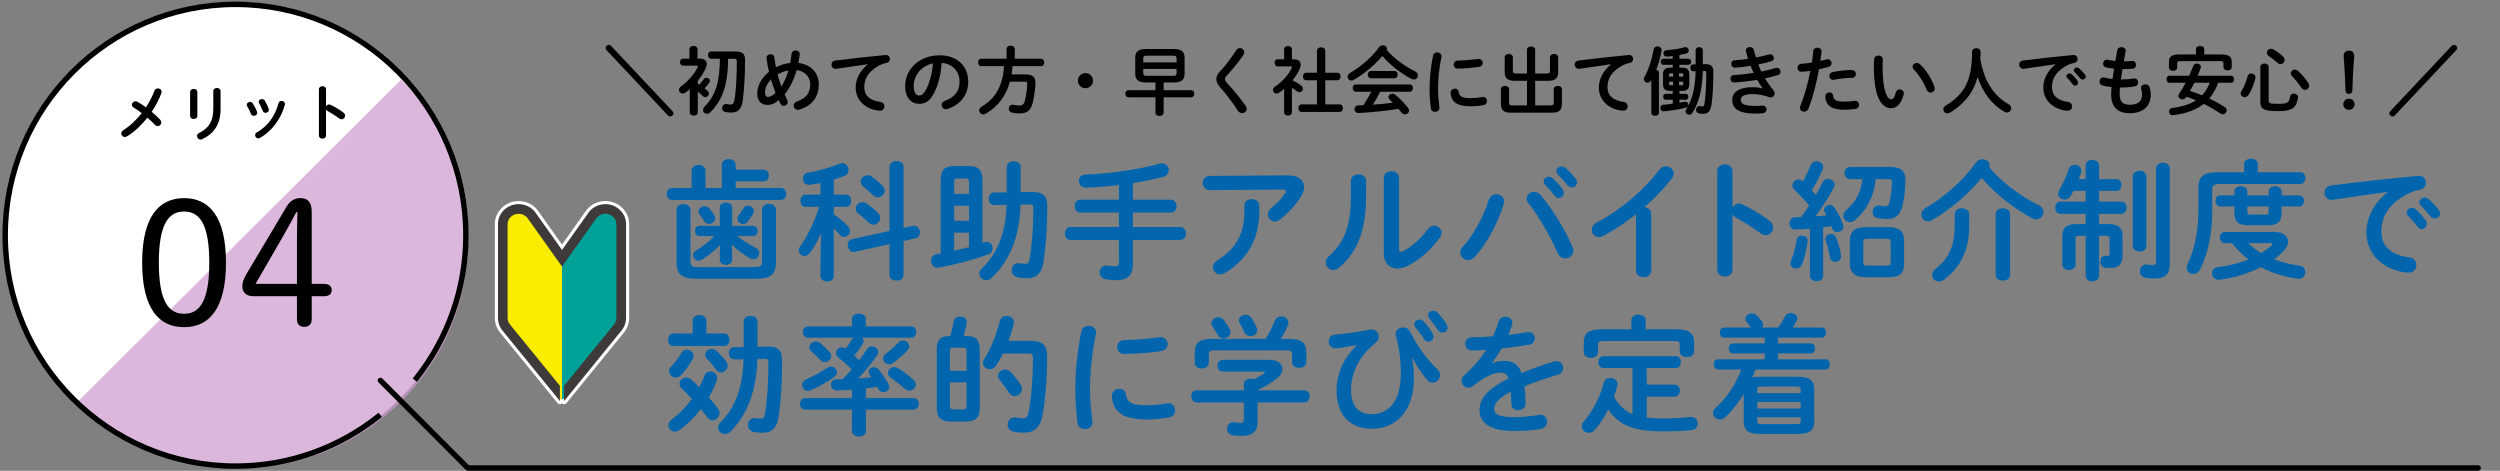 <?xml version="1.0" encoding="UTF-8"?><svg id="_レイヤー_1" xmlns="http://www.w3.org/2000/svg" viewBox="0 0 1200 226"><rect x="0" y="0" width="1200" height="226" fill="#808080" stroke="none"/><defs><style>.cls-1{fill:#0065ad;}.cls-2{fill:#fff;}.cls-3{fill:#faed00;}.cls-4{fill:#00a199;}.cls-5{fill:#3e3a39;}.cls-6{stroke-linecap:square;stroke-miterlimit:10;}.cls-6,.cls-7{fill:none;stroke:#000;stroke-width:2.621px;}.cls-7{stroke-linecap:round;stroke-linejoin:round;}.cls-8{fill:#c9c;opacity:.7;}</style></defs><circle class="cls-2" cx="113.394" cy="112.394" r="111.394"/><path class="cls-8" d="m192.507,38.303c42.844,42.653,42.846,111.805.003,154.456-42.843,42.651-112.306,42.649-155.15-.003L192.507,38.303Z"/><polyline class="cls-7" points="182.585 182.597 224.521 224.628 1189.503 224.628"/><path class="cls-6" d="m199.924,181.451c14.836-18.86,23.707-42.653,23.707-68.534,0-61.203-49.503-110.818-110.567-110.818S2.496,51.715,2.496,112.918s49.503,110.818,110.567,110.818c25.845,0,49.604-8.906,68.429-23.8"/><path d="m108.469,126.072c0,22.039-8.014,30.971-20.119,30.971s-20.118-8.932-20.118-30.971,8.014-30.971,20.118-30.971,20.119,8.932,20.119,30.971Zm-32.224,0c0,18.449,4.592,24.543,12.104,24.543s12.105-6.094,12.105-24.543-4.592-24.543-12.105-24.543-12.104,6.094-12.104,24.543Z"/><path d="m121.495,142.183c-3.089,0-5.176-1.753-5.176-4.675,0-1.753.584-3.59,1.753-5.593l19.534-32.808c1.67-2.755,3.841-4.007,6.596-4.007,3.423,0,5.426,1.753,5.426,6.678v34.478h5.928c2.17,0,3.673,1.002,3.673,3.005s-1.503,2.922-3.673,2.922h-5.928v11.103c0,2.337-1.336,3.59-3.59,3.59s-3.506-1.252-3.506-3.59v-11.103h-21.037Zm21.037-27.632c0-4.258.167-8.431.25-12.689h-.584c-2.004,3.757-4.007,7.597-6.178,11.27l-13.356,23.124h19.868v-21.705Z"/><path d="m64.192,51.658c-.638-.377-.898-.87-.898-1.363,0-.87.783-1.682,1.77-1.682.318,0,.638.087.957.261,1.16.638,2.553,1.566,4.032,2.64,1.624-2.466,3.017-5.134,4.09-7.948.29-.783.957-1.131,1.624-1.131.899,0,1.827.638,1.827,1.653,0,.232-.058.464-.145.696-1.189,3.104-2.785,6.121-4.642,8.876,1.538,1.276,2.959,2.582,4.032,3.742.406.464.58.957.58,1.392,0,.957-.783,1.74-1.683,1.74-.493,0-.986-.203-1.45-.696-.986-1.015-2.204-2.205-3.539-3.336-2.9,3.684-6.265,6.788-9.688,8.905-.406.232-.783.348-1.132.348-.986,0-1.711-.783-1.711-1.682,0-.551.29-1.131.986-1.566,3.161-2.001,6.207-4.844,8.847-8.209-1.363-1.044-2.697-1.972-3.858-2.64Z"/><path d="m94.73,55.604c0,.986-.87,1.508-1.74,1.508s-1.741-.522-1.741-1.508v-11.4c0-1.015.87-1.537,1.741-1.537s1.74.522,1.74,1.537v11.4Zm7.657-11.893c0-.986.87-1.479,1.77-1.479.842,0,1.712.493,1.712,1.479v8.615c0,7.339-3.133,11.777-8.731,14.445-.319.145-.609.232-.87.232-.986,0-1.711-.841-1.711-1.711,0-.551.318-1.131,1.073-1.508,4.844-2.379,6.758-5.888,6.758-11.69v-8.383Z"/><path d="m123.382,53.66c.059.174.087.348.087.522,0,.841-.841,1.421-1.653,1.421-.551,0-1.073-.261-1.334-.899-.522-1.276-1.189-2.64-1.856-3.742-.146-.232-.203-.464-.203-.696,0-.754.783-1.334,1.596-1.334.493,0,1.015.232,1.334.754.754,1.189,1.537,2.64,2.03,3.974Zm11.748-5.192c.812,0,1.683.522,1.683,1.392,0,.116-.029.232-.059.377-1.827,6.846-6.439,12.937-12.009,15.954-.29.145-.551.232-.812.232-.842,0-1.479-.754-1.479-1.537,0-.522.261-1.044.899-1.392,5.191-2.93,8.644-7.716,10.355-14.01.203-.725.783-1.015,1.421-1.015Zm-6.179,3.8c.059.174.087.348.087.493,0,.841-.812,1.392-1.595,1.392-.552,0-1.103-.29-1.335-.957-.493-1.305-1.102-2.582-1.74-3.684-.145-.232-.203-.464-.203-.667,0-.754.755-1.276,1.566-1.276.522,0,1.045.203,1.363.754.726,1.218,1.422,2.611,1.856,3.945Z"/><path d="m156.501,51.049c.29-.522.812-.899,1.422-.899.261,0,.493.058.754.174,1.798.812,4.322,2.292,6.149,3.713.58.435.812.986.812,1.508,0,.928-.726,1.711-1.653,1.711-.378,0-.812-.116-1.219-.435-1.683-1.276-4.148-2.785-5.424-3.481-.406-.232-.668-.493-.842-.812v12.502c0,1.015-.841,1.508-1.711,1.508-.842,0-1.712-.493-1.712-1.508v-22.132c0-1.015.87-1.537,1.712-1.537.87,0,1.711.522,1.711,1.537v8.151Z"/><path class="cls-1" d="m346.487,79.095c0-1.798,1.674-2.728,3.347-2.728,1.611,0,3.285.93,3.285,2.728v2.355h13.326c1.735,0,2.604,1.363,2.604,2.789,0,1.363-.868,2.789-2.604,2.789h-13.326v3.223h21.693c1.735,0,2.604,1.426,2.604,2.852s-.868,2.851-2.604,2.851h-52.25c-1.674,0-2.541-1.425-2.541-2.851s.867-2.852,2.541-2.852h9.421v-8.367c0-1.798,1.674-2.728,3.348-2.728,1.611,0,3.284.93,3.284,2.728v8.367h7.872v-11.156Zm19.276,21.507c0-1.797,1.673-2.727,3.347-2.727s3.347.93,3.347,2.727v25.35c0,5.207-2.169,7.81-8.801,7.81h-30.123c-6.632,0-8.802-2.603-8.802-7.81v-25.288c0-1.797,1.674-2.665,3.348-2.665s3.347.868,3.347,2.665v24.544c0,2.293.682,2.975,3.223,2.975h27.892c2.542,0,3.224-.682,3.224-2.975v-24.606Zm-14.318,21.135v2.976c0,1.611-1.487,2.417-2.975,2.417s-2.976-.806-2.976-2.417v-2.976l.187-4.152c-2.417,2.541-5.454,4.958-8.678,7.004-.619.372-1.178.558-1.735.558-1.487,0-2.604-1.302-2.604-2.665,0-.806.435-1.674,1.426-2.231,3.1-1.797,6.074-4.152,8.739-6.942h-7.004c-1.487,0-2.231-1.24-2.231-2.479,0-1.178.744-2.417,2.231-2.417h9.669v-8.801c0-1.611,1.488-2.417,2.976-2.417s2.975.806,2.975,2.417v8.801h9.917c1.55,0,2.294,1.24,2.294,2.417,0,1.239-.744,2.479-2.294,2.479h-7.499c2.603,2.107,5.516,3.967,8.801,5.579,1.24.62,1.798,1.611,1.798,2.665,0,1.487-1.178,2.913-2.789,2.913-.496,0-1.054-.186-1.674-.496-3.471-1.921-6.26-4.152-8.739-6.57l.186,4.338Zm-16.177-20.206c0-1.425,1.426-2.542,2.913-2.542.806,0,1.611.311,2.293,1.054.744.806,1.55,1.859,2.355,3.161.311.496.496,1.054.496,1.488,0,1.549-1.487,2.789-3.037,2.789-.806,0-1.674-.372-2.231-1.301-.619-.992-1.302-1.983-2.293-3.285-.372-.434-.496-.93-.496-1.364Zm23.739-2.789c1.425,0,2.851,1.054,2.851,2.542,0,.372-.062.743-.31,1.177-.93,1.673-1.735,2.851-2.728,4.029-.619.744-1.363,1.054-2.107,1.054-1.425,0-2.789-1.178-2.789-2.541,0-.496.187-1.054.558-1.55.807-1.054,1.55-2.107,2.355-3.471.496-.868,1.302-1.24,2.17-1.24Z"/><path class="cls-1" d="m394.094,111.883c-1.426,3.347-3.223,6.632-5.269,9.421-.806,1.116-1.735,1.55-2.665,1.55-1.487,0-2.789-1.24-2.789-2.728,0-.558.186-1.178.62-1.797,3.719-5.144,6.756-11.466,9.235-19.028h-6.633c-1.611,0-2.354-1.488-2.354-2.976,0-1.425.743-2.913,2.293-2.913h7.313v-5.578c-1.797.372-3.532.682-5.206.868h-.434c-1.859,0-2.852-1.488-2.852-2.975,0-1.302.806-2.604,2.417-2.851,4.711-.744,10.537-2.355,15.186-4.277.496-.186.93-.31,1.363-.31,1.798,0,2.976,1.673,2.976,3.347,0,1.116-.496,2.169-1.798,2.728-1.735.682-3.471,1.301-5.268,1.859v7.189h5.95c1.611,0,2.354,1.488,2.354,2.913,0,1.488-.743,2.976-2.354,2.976h-5.95v3.595c2.603,1.735,5.082,3.719,6.941,5.888.62.682.868,1.425.868,2.107,0,1.55-1.364,2.852-2.852,2.852-.744,0-1.487-.31-2.169-1.116-.806-.992-1.798-1.983-2.789-2.975v22.871c0,1.735-1.612,2.603-3.161,2.603-1.612,0-3.224-.868-3.224-2.603v-6.942l.248-13.698Zm44.007-3.471c.248-.062.434-.062.682-.062,1.735,0,2.789,1.674,2.789,3.285,0,1.239-.682,2.479-2.169,2.789l-5.702,1.24v16.177c0,1.921-1.674,2.851-3.348,2.851-1.735,0-3.408-.93-3.408-2.851v-14.628l-16.611,3.657c-.186.062-.372.062-.62.062-1.735,0-2.851-1.735-2.851-3.409,0-1.24.619-2.417,2.107-2.727l17.975-3.967v-30.681c0-1.922,1.673-2.852,3.408-2.852,1.674,0,3.348.93,3.348,2.852v29.255l4.4-.992Zm-16.673-6.198c.744.743,1.054,1.549,1.054,2.355,0,1.735-1.55,3.285-3.285,3.285-.744,0-1.55-.31-2.293-1.053-1.488-1.426-3.472-3.161-4.959-4.339-.867-.682-1.239-1.488-1.239-2.293,0-1.611,1.487-3.099,3.285-3.099.682,0,1.363.186,1.983.62,1.859,1.301,3.78,2.789,5.454,4.525Zm2.231-13.017c.682.744.991,1.55.991,2.293,0,1.736-1.549,3.223-3.223,3.223-.806,0-1.674-.31-2.417-1.054-1.488-1.426-3.285-2.975-4.711-4.153-.868-.682-1.178-1.549-1.178-2.293,0-1.673,1.487-3.099,3.285-3.099.62,0,1.302.186,1.983.62,1.735,1.24,3.719,2.851,5.269,4.462Z"/><path class="cls-1" d="m451.555,86.656c0-4.71,1.426-6.942,6.446-6.942h7.128c5.02,0,6.445,2.231,6.445,6.942v29.937c.311-.062.682-.186.992-.31.372-.124.743-.186,1.115-.186,1.735,0,2.789,1.549,2.789,3.099,0,1.178-.619,2.417-2.045,2.913-7.313,2.604-16.487,5.083-23.987,6.322-.186.062-.371.062-.558.062-1.859,0-2.975-1.736-2.975-3.409,0-1.364.806-2.728,2.541-3.037l2.107-.372v-35.02Zm13.574.868c0-1.425-.372-1.859-1.55-1.859h-4.029c-1.178,0-1.549.434-1.549,1.859v5.516h7.128v-5.516Zm0,11.219h-7.128v7.251h7.128v-7.251Zm0,12.954h-7.128v8.615c2.417-.496,4.772-1.116,7.128-1.735v-6.88Zm24.73-13.512c-.124,5.331-.807,10.661-2.294,15.806-1.426,5.082-3.78,9.854-6.88,14.131-1.363,1.86-2.913,3.533-4.524,5.145-.868.868-1.798,1.24-2.728,1.24-1.797,0-3.347-1.426-3.347-3.099,0-.868.372-1.736,1.239-2.603,7.562-7.438,11.343-16.673,11.839-30.495l-5.826.124c-1.859.062-2.789-1.487-2.789-3.037,0-1.487.867-2.975,2.665-2.975l6.012-.062v-12.21c0-1.859,1.674-2.728,3.348-2.728s3.347.868,3.347,2.728v12.086l5.517-.062c5.454-.062,7.252,2.045,7.252,6.756,0,10.537-.683,19.834-1.798,26.775-.93,5.827-3.657,7.872-7.934,7.872-1.611,0-3.037-.124-4.4-.434-2.046-.434-2.976-1.921-2.976-3.409,0-1.735,1.178-3.409,3.224-3.409.186,0,.495,0,.743.062.806.124,1.674.248,2.541.248,1.178,0,1.798-.496,2.107-2.293,1.116-6.074,1.798-15.123,1.798-24.482,0-1.364-.372-1.735-1.983-1.735l-4.152.062Z"/><path class="cls-1" d="m543.788,95.83h18.222c1.798,0,2.728,1.549,2.728,3.099s-.93,3.099-2.728,3.099h-18.222v6.942h22.747c1.797,0,2.727,1.549,2.727,3.099s-.93,3.1-2.727,3.1h-22.747v11.466c0,5.578-2.542,7.872-8.182,7.872-1.798,0-3.533-.248-4.896-.496-1.983-.372-2.852-1.859-2.852-3.285,0-1.673,1.178-3.285,3.161-3.285.248,0,.558,0,.806.062,1.239.248,2.169.372,3.347.372,1.24,0,1.922-.496,1.922-1.922v-10.784h-23.243c-1.797,0-2.665-1.55-2.665-3.1s.868-3.099,2.665-3.099h23.243v-6.942h-18.595c-1.797,0-2.665-1.549-2.665-3.099s.868-3.099,2.665-3.099h18.595v-7.004c-5.393.682-10.785,1.054-15.867,1.24-2.169.062-3.347-1.612-3.347-3.223,0-1.488.991-2.975,3.037-3.037,11.9-.434,25.288-2.417,35.825-5.269.371-.062.682-.124.991-.124,1.983,0,3.285,1.673,3.285,3.347,0,1.302-.744,2.604-2.604,3.099-4.524,1.177-9.483,2.231-14.627,3.037v7.934Z"/><path class="cls-1" d="m617.859,84.177c5.455-.062,8.12,2.355,8.12,5.641,0,1.426-.558,3.037-1.611,4.71-2.542,3.905-5.95,7.686-9.855,10.785-.868.682-1.798.992-2.604.992-1.859,0-3.347-1.549-3.347-3.409,0-1.054.496-2.169,1.735-3.161,2.541-1.983,4.959-4.587,6.508-6.88.311-.434.435-.806.435-1.116,0-.496-.435-.744-1.426-.744l-35.205.248c-2.17,0-3.285-1.674-3.285-3.409,0-1.674,1.115-3.409,3.285-3.409l37.25-.248Zm-20.577,14.504c0-2.045,1.797-3.099,3.595-3.099s3.595,1.054,3.595,3.099v2.913c0,13.202-5.826,22.995-16.363,29.379-.806.496-1.611.744-2.354.744-2.046,0-3.596-1.612-3.596-3.471,0-1.177.682-2.417,2.294-3.409,8.491-5.145,12.83-12.396,12.83-23.243v-2.913Z"/><path class="cls-1" d="m648.422,86.904c0-2.107,1.859-3.223,3.719-3.223,1.798,0,3.596,1.054,3.596,3.223v7.004c0,17.106-4.401,27.271-12.954,34.585-.93.806-1.859,1.116-2.789,1.116-1.983,0-3.657-1.674-3.657-3.595,0-.992.434-2.046,1.487-2.976,7.376-6.632,10.599-14.255,10.599-29.379v-6.756Zm23.119,32.602c0,.93.248,1.425.868,1.425.31,0,.743-.186,1.239-.434,3.843-2.107,8.554-6.074,11.652-10.475.868-1.178,1.983-1.674,3.037-1.674,1.859,0,3.657,1.426,3.657,3.347,0,.682-.248,1.425-.744,2.169-3.843,5.578-9.235,10.413-15.186,13.574-1.921.992-3.719,1.488-5.33,1.488-3.78,0-6.508-2.666-6.508-7.252v-36.321c0-2.107,1.859-3.161,3.657-3.161,1.859,0,3.656,1.054,3.656,3.161v34.152Z"/><path class="cls-1" d="m718.216,93.227c1.921,0,3.78,1.301,3.78,3.409,0,.434-.062.806-.186,1.24-2.665,8.925-8.058,18.966-13.884,25.412-.992,1.116-2.17,1.55-3.224,1.55-2.045,0-3.78-1.612-3.78-3.595,0-.93.372-1.921,1.239-2.851,5.083-5.393,9.979-14.504,12.521-22.561.558-1.797,2.045-2.603,3.533-2.603Zm14.565,2.107c0-1.798,1.673-3.224,3.595-3.224,1.054,0,2.231.434,3.161,1.55,5.393,6.26,11.9,16.859,15.247,24.792.31.682.434,1.301.434,1.859,0,2.231-1.921,3.719-3.904,3.719-1.426,0-2.913-.806-3.719-2.666-3.037-7.19-8.802-17.355-13.946-23.801-.619-.744-.867-1.549-.867-2.231Zm8.119-8.182c0-1.24,1.24-2.355,2.604-2.355.558,0,1.178.186,1.735.682,1.674,1.488,3.533,3.471,4.835,5.393.434.558.558,1.115.558,1.673,0,1.364-1.178,2.479-2.479,2.479-.744,0-1.487-.372-2.045-1.177-1.488-2.045-3.161-3.843-4.587-5.269-.434-.496-.62-.992-.62-1.425Zm6.137-4.959c0-1.239,1.177-2.293,2.603-2.293.62,0,1.24.248,1.859.744,1.611,1.364,3.472,3.285,4.772,5.083.496.62.683,1.24.683,1.859,0,1.364-1.178,2.355-2.479,2.355-.744,0-1.55-.31-2.17-1.116-1.425-1.797-3.161-3.657-4.586-5.145-.496-.496-.682-.992-.682-1.488Z"/><path class="cls-1" d="m785.284,102.833c-5.145,4.09-10.537,7.624-15.682,10.413-.743.434-1.487.558-2.169.558-1.983,0-3.409-1.673-3.409-3.471,0-1.239.682-2.603,2.355-3.471,11.219-5.889,22.562-15.434,30.123-25.412.867-1.116,1.983-1.612,3.099-1.612,1.922,0,3.781,1.488,3.781,3.471,0,.682-.248,1.487-.868,2.293-3.656,4.772-8.182,9.483-13.14,13.822,1.673.124,3.223,1.24,3.223,3.223v27.21c0,2.169-1.797,3.223-3.656,3.223-1.798,0-3.657-1.054-3.657-3.223v-27.024Z"/><path class="cls-1" d="m831.588,99.61c.62-1.116,1.736-1.921,3.037-1.921.559,0,1.054.124,1.612.372,3.843,1.736,9.234,4.896,13.14,7.934,1.239.93,1.735,2.107,1.735,3.224,0,1.983-1.55,3.656-3.533,3.656-.806,0-1.735-.248-2.603-.93-3.596-2.727-8.863-5.95-11.591-7.438-.868-.496-1.426-1.054-1.798-1.735v26.714c0,2.169-1.797,3.223-3.656,3.223-1.798,0-3.657-1.054-3.657-3.223v-47.292c0-2.169,1.859-3.285,3.657-3.285,1.859,0,3.656,1.116,3.656,3.285v17.417Z"/><path class="cls-1" d="m868.78,109.713c-2.479.248-4.834.372-7.128.434-1.797.062-2.665-1.426-2.665-2.913s.806-2.914,2.542-2.914c.991,0,1.983-.062,3.037-.124,1.301-1.798,2.603-3.657,3.843-5.579-2.294-2.727-4.835-5.392-7.128-7.624-.682-.62-.93-1.302-.93-1.983,0-1.488,1.363-2.852,2.913-2.852.619,0,1.363.187,1.983.806l.124.124c1.363-2.355,2.665-5.144,3.78-7.81.496-1.301,1.674-1.859,2.789-1.859,1.611,0,3.224,1.054,3.224,2.728,0,.31-.062.682-.248,1.115-1.426,3.347-3.285,6.88-5.269,10.041.62.682,1.302,1.426,1.922,2.231,1.239-2.169,2.417-4.215,3.347-6.074.558-1.115,1.55-1.611,2.541-1.611,1.55,0,3.161,1.239,3.161,2.789,0,.496-.124.93-.372,1.426-2.355,4.338-5.641,9.545-8.801,13.76,1.797-.124,3.532-.248,5.268-.434-.247-.496-.558-.992-.806-1.425-.248-.434-.371-.868-.371-1.24,0-1.302,1.301-2.355,2.665-2.355.867,0,1.735.372,2.354,1.302,1.488,2.107,3.161,5.392,4.153,8.12.124.372.186.682.186.992,0,1.611-1.549,2.603-2.975,2.603-1.054,0-1.983-.496-2.417-1.611-.124-.372-.311-.806-.435-1.24-1.302.248-2.665.434-3.967.558v23.429c0,1.611-1.55,2.417-3.161,2.417-1.549,0-3.161-.806-3.161-2.417v-22.809Zm-3.843,3.347c1.426,0,2.728.867,2.728,2.417v.31c-.496,4.153-1.611,8.43-2.789,11.281-.558,1.301-1.611,1.859-2.728,1.859-1.363,0-2.727-.992-2.727-2.479,0-.372.062-.744.248-1.178,1.053-2.417,2.169-6.508,2.727-10.165.187-1.363,1.363-2.045,2.541-2.045Zm18.719,9.421c0,.186.062.434.062.62,0,1.673-1.425,2.603-2.789,2.603-1.178,0-2.293-.682-2.541-2.045-.434-2.665-1.178-5.826-2.045-8.368-.062-.248-.124-.496-.124-.744,0-1.302,1.301-2.231,2.665-2.231.991,0,2.045.496,2.479,1.735.93,2.604,1.983,5.765,2.293,8.43Zm16.673-36.507c-.806,8.367-4.152,14.689-9.731,19.524-.867.806-1.797,1.116-2.665,1.116-1.735,0-3.161-1.426-3.161-3.037,0-.93.435-1.983,1.488-2.851,4.338-3.595,7.004-8.306,7.747-14.751h-6.012c-1.735,0-2.604-1.488-2.604-2.913,0-1.488.868-2.913,2.604-2.913h19.399c5.021,0,7.19,2.045,7.19,5.888v.311c0,4.71-.62,9.297-1.426,12.52-1.054,4.462-3.409,6.26-7.562,6.26-1.302,0-2.665-.124-4.091-.372-1.859-.31-2.665-1.674-2.665-3.037,0-1.55,1.115-3.099,2.975-3.099.187,0,.435,0,.682.062.93.186,1.612.31,2.355.31,1.054,0,1.674-.372,2.046-1.673.743-2.666,1.178-6.632,1.239-9.979,0-.991-.434-1.363-1.674-1.363h-6.136Zm-4.648,47.105c-5.765,0-7.748-2.417-7.748-6.632v-10.971c0-4.215,1.983-6.446,7.748-6.446h10.537c5.826,0,7.747,2.231,7.747,6.446v11.157c0,5.268-2.975,6.446-7.747,6.446h-10.537Zm9.917-5.578c1.487,0,1.921-.496,1.921-1.735v-9.421c0-1.24-.434-1.735-1.921-1.735h-9.359c-1.426,0-1.859.496-1.859,1.735v9.421c0,1.363.558,1.735,1.859,1.735h9.359Z"/><path class="cls-1" d="m978.616,98.495c1.55.744,2.231,2.045,2.231,3.347,0,1.735-1.363,3.471-3.409,3.471-.619,0-1.363-.186-2.169-.62-8.43-4.525-17.479-11.529-24.049-19.276-6.446,7.81-15.062,15.185-23.986,20.33-.62.372-1.24.496-1.798.496-1.798,0-3.223-1.549-3.223-3.285,0-1.115.558-2.231,1.921-3.037,9.545-5.578,18.099-13.264,24.358-21.941.806-1.116,1.983-1.549,3.1-1.549,1.797,0,3.471,1.177,3.471,2.913,0,.31-.062.62-.186.991,6.074,7.19,14.938,13.884,23.738,18.161Zm-40.35,4.277c0-1.859,1.735-2.789,3.471-2.789s3.472.93,3.472,2.789v5.888c0,11.033-4.029,19.648-12.024,25.536-.868.62-1.798.93-2.542.93-1.859,0-3.223-1.425-3.223-3.099,0-1.054.558-2.169,1.798-3.161,6.321-4.834,9.049-11.156,9.049-20.516v-5.578Zm19.648,0c0-1.859,1.735-2.789,3.471-2.789s3.471.93,3.471,2.789v29.131c0,1.859-1.735,2.789-3.471,2.789s-3.471-.93-3.471-2.789v-29.131Z"/><path class="cls-1" d="m1011.78,107.544c5.207,0,7.066,1.674,7.066,6.384v8.368c0,4.896-2.231,6.322-5.702,6.322-.992,0-1.736-.062-2.604-.124-1.674-.186-2.417-1.488-2.417-2.851,0-1.426.867-2.852,2.479-2.852h.311c.434.062.619.062.93.062.495,0,.743-.248.743-.992v-7.127c0-1.178-.372-1.549-1.611-1.549h-3.409v19.152c0,1.797-1.611,2.727-3.223,2.727s-3.223-.93-3.223-2.727v-19.152h-3.224c-1.239,0-1.611.372-1.611,1.549v12.334c0,1.673-1.611,2.541-3.161,2.541-1.611,0-3.223-.868-3.223-2.541v-13.141c0-4.71,1.859-6.384,7.128-6.384h4.091v-4.896h-12.148c-1.674,0-2.479-1.487-2.479-2.975,0-1.425.806-2.913,2.479-2.913h12.148v-5.145h-5.827c-.434.868-.867,1.612-1.301,2.355-.744,1.302-1.922,1.798-2.976,1.798-1.611,0-3.099-1.116-3.099-2.789,0-.558.186-1.178.558-1.859,1.611-2.666,3.285-6.26,4.524-9.979.496-1.425,1.674-2.045,2.913-2.045,1.611,0,3.161,1.054,3.161,2.851,0,.31-.062.682-.186,1.054-.248.93-.62,1.921-1.054,2.975h3.285v-6.508c0-1.86,1.611-2.728,3.223-2.728s3.223.868,3.223,2.728v6.508h8.244c1.673,0,2.479,1.426,2.479,2.789,0,1.426-.806,2.851-2.479,2.851h-8.244v5.145h10.661c1.674,0,2.541,1.488,2.541,2.913,0,1.488-.867,2.975-2.541,2.975h-10.661v4.896h4.215Zm11.963-22.871c0-1.797,1.611-2.727,3.284-2.727,1.612,0,3.224.93,3.224,2.727v33.408c0,1.735-1.611,2.665-3.224,2.665-1.673,0-3.284-.93-3.284-2.665v-33.408Zm17.788,41.713c0,5.145-1.983,7.314-7.5,7.314-1.487,0-3.037-.124-4.338-.372-1.735-.372-2.542-1.735-2.542-3.161,0-1.611,1.054-3.223,3.037-3.223.124,0,.372,0,.559.062.682.124,1.549.248,2.789.248.806,0,1.363-.31,1.363-1.983v-44.44c0-1.797,1.674-2.728,3.347-2.728,1.612,0,3.285.93,3.285,2.728v45.556Z"/><path class="cls-1" d="m1077.176,78.661c0-1.673,1.674-2.479,3.285-2.479,1.673,0,3.285.806,3.285,2.479v4.029h20.392c1.611,0,2.417,1.426,2.417,2.789,0,1.426-.806,2.852-2.417,2.852h-38.738c-2.789,0-3.533.743-3.533,2.913v9.359c0,11.838-1.983,20.95-5.764,28.635-.807,1.611-2.107,2.293-3.348,2.293-1.673,0-3.161-1.178-3.161-3.037,0-.558.124-1.116.435-1.797,3.347-6.942,5.206-15.186,5.206-26.59v-10.104c0-4.958,2.355-7.313,8.491-7.313h13.45v-4.029Zm14.441,32.664c4.463,0,6.694,2.107,6.694,4.649,0,1.425-.682,3.037-2.107,4.462-1.364,1.425-2.913,2.789-4.648,4.029,3.719,1.426,7.871,2.417,12.396,3.099,1.736.248,2.604,1.673,2.604,3.037,0,1.549-1.054,3.223-3.161,3.223-.186,0-.372,0-.62-.062-6.508-.93-12.582-2.851-17.54-5.516-5.95,3.037-12.893,5.145-19.71,6.012-.187,0-.372.062-.558.062-2.046,0-3.224-1.549-3.224-3.161,0-1.301.868-2.665,2.789-2.913,5.517-.682,10.475-1.983,14.752-3.719-2.976-2.231-5.578-4.896-7.934-7.81h-3.533c-1.487,0-2.293-1.364-2.293-2.727,0-1.302.806-2.666,2.293-2.666h23.801Zm-25.908-12.21c-1.487,0-2.293-1.363-2.293-2.665,0-1.363.806-2.665,2.293-2.665h6.818v-1.859c0-1.735,1.549-2.541,3.099-2.541s3.1.806,3.1,2.541v1.859h10.227v-1.859c0-1.735,1.55-2.541,3.099-2.541s3.1.806,3.1,2.541v1.859h8.43c1.549,0,2.354,1.302,2.354,2.665,0,1.302-.806,2.665-2.354,2.665h-8.43v3.1c0,4.4-1.859,5.888-6.818,5.888h-8.987c-4.958,0-6.817-1.487-6.817-5.888v-3.1h-6.818Zm13.017,2.231c0,1.364.247,1.674,1.673,1.674h6.942c1.426,0,1.611-.31,1.611-1.674v-2.231h-10.227v2.231Zm.495,15.372c1.859,1.797,3.905,3.409,6.137,4.772,1.735-1.054,3.347-2.231,4.772-3.471.372-.31.558-.558.558-.806,0-.31-.434-.496-1.178-.496h-10.289Z"/><path class="cls-1" d="m1146.042,92.11c-7.438.992-17.293,2.479-26.219,3.781-.247.062-.434.062-.619.062-2.231,0-3.471-1.797-3.471-3.533,0-1.611.991-3.099,3.223-3.409,12.892-1.611,28.883-3.409,41.775-4.587h.372c2.169,0,3.347,1.611,3.347,3.285,0,1.487-.93,2.975-2.852,3.347-2.169.372-4.524,1.178-6.817,2.479-9.669,5.517-11.715,11.962-11.715,17.851,0,6.88,4.772,11.095,13.45,12.148,2.293.31,3.347,1.983,3.347,3.657,0,1.86-1.178,3.657-3.656,3.657-.435,0-1.736-.062-2.789-.248-11.281-2.107-17.541-9.793-17.541-19.028,0-6.508,3.161-13.822,10.165-19.338v-.124Zm9.111,9.979c0-1.24,1.239-2.355,2.603-2.355.559,0,1.178.186,1.735.682,1.674,1.487,3.533,3.471,4.835,5.393.434.558.558,1.115.558,1.673,0,1.364-1.178,2.479-2.479,2.479-.743,0-1.487-.372-2.045-1.177-1.487-2.045-3.161-3.843-4.587-5.269-.434-.496-.619-.992-.619-1.425Zm6.136-4.959c0-1.239,1.178-2.293,2.604-2.293.619,0,1.239.248,1.859.744,1.611,1.364,3.471,3.285,4.772,5.083.496.62.682,1.239.682,1.859,0,1.363-1.178,2.355-2.479,2.355-.743,0-1.549-.31-2.169-1.116-1.426-1.797-3.161-3.657-4.587-5.145-.496-.496-.682-.992-.682-1.488Z"/><path class="cls-1" d="m332.479,153.935c0-1.859,1.674-2.728,3.285-2.728,1.674,0,3.285.868,3.285,2.728v6.136h8.553c1.736,0,2.542,1.488,2.542,2.976,0,1.549-.806,3.037-2.542,3.037h-24.358c-1.673,0-2.541-1.487-2.541-3.037,0-1.488.868-2.976,2.541-2.976h9.235v-6.136Zm5.578,26.466c.558-1.487,1.735-2.107,2.913-2.107,1.611,0,3.285,1.178,3.285,3.099,0,.372-.062.744-.186,1.177-.93,2.79-2.294,5.517-3.843,8.182,1.487,1.674,2.975,3.471,4.276,5.207.62.806.868,1.612.868,2.355,0,1.859-1.612,3.347-3.348,3.347-.93,0-1.921-.434-2.665-1.426-.93-1.302-1.921-2.541-2.975-3.843-3.1,4.028-6.694,7.562-10.289,10.041-.744.496-1.426.744-2.107.744-1.735,0-3.161-1.426-3.161-3.099,0-.93.496-1.983,1.735-2.851,3.471-2.479,6.756-5.888,9.545-9.731-1.611-1.798-3.223-3.409-4.834-4.896-.806-.744-1.116-1.55-1.116-2.355,0-1.611,1.426-3.037,3.161-3.037.806,0,1.674.31,2.479.992,1.239,1.054,2.541,2.293,3.843,3.595.93-1.736,1.798-3.595,2.417-5.393Zm-8.43-12.582c1.612,0,3.285,1.239,3.285,2.975,0,.496-.124.992-.434,1.55-1.426,2.604-3.409,5.393-5.578,7.748-.744.806-1.611,1.116-2.479,1.116-1.674,0-3.285-1.363-3.285-3.037,0-.744.311-1.487,1.054-2.231,1.674-1.797,3.533-4.276,4.959-6.694.558-.992,1.487-1.425,2.479-1.425Zm19.091,5.888c.434.558.558,1.178.558,1.798,0,1.735-1.55,3.285-3.161,3.285-.867,0-1.735-.434-2.417-1.426-1.302-1.735-2.976-3.781-4.4-5.269-.559-.558-.806-1.239-.806-1.797,0-1.488,1.487-2.851,3.16-2.851.744,0,1.55.31,2.231.93,1.488,1.239,3.472,3.471,4.835,5.33Zm14.813-1.363c-.124,5.702-.868,11.343-2.479,16.797-1.426,4.834-3.595,9.483-6.57,13.574-1.177,1.549-2.479,3.037-3.843,4.462-.806.806-1.735,1.177-2.603,1.177-1.798,0-3.348-1.363-3.348-3.099,0-.806.372-1.735,1.24-2.604,7.065-7.128,10.536-16.487,10.971-30.185l-4.277.062c-1.797,0-2.789-1.488-2.789-2.975,0-1.426.868-2.913,2.665-2.913l4.463-.062v-12.21c0-1.859,1.674-2.727,3.347-2.727,1.612,0,3.285.868,3.285,2.727v12.086l4.772-.124h.435c5.082,0,6.632,2.231,6.632,6.632,0,10.599-.62,19.958-1.674,26.837-.867,5.95-3.532,7.934-7.686,7.934-1.55,0-2.913-.124-4.215-.372-1.983-.434-2.851-1.859-2.851-3.347,0-1.673,1.178-3.347,3.099-3.347.248,0,.434,0,.682.062.744.124,1.55.248,2.355.248,1.116,0,1.735-.496,2.046-2.355,1.053-6.198,1.673-15.31,1.673-24.73,0-1.24-.372-1.612-1.859-1.612l-3.471.062Z"/><path class="cls-1" d="m413.866,162.116c.434.434.682.93.682,1.549,0,.372-.124.806-.372,1.24-1.302,2.169-2.604,3.967-4.152,5.702.806.744,1.611,1.549,2.354,2.293,1.364-1.735,2.604-3.471,3.657-5.145.682-1.054,1.611-1.487,2.541-1.487,1.55,0,3.037,1.178,3.037,2.665,0,.496-.186.992-.558,1.55-2.604,3.719-5.765,7.686-9.111,11.156,2.107-.186,4.215-.31,6.322-.558-.248-.434-.558-.868-.868-1.302-.31-.434-.495-.867-.495-1.301,0-1.24,1.239-2.231,2.541-2.231.93,0,1.859.434,2.604,1.425,1.363,1.736,3.223,4.587,4.276,6.384.31.558.496,1.116.496,1.612,0,1.487-1.364,2.541-2.789,2.541-.992,0-1.983-.434-2.542-1.611-.124-.31-.31-.558-.434-.868-1.798.248-3.595.496-5.393.682v4.648h22.81c1.735,0,2.541,1.364,2.541,2.789,0,1.364-.806,2.79-2.541,2.79h-22.81v10.227c0,1.798-1.673,2.665-3.347,2.665-1.735,0-3.409-.867-3.409-2.665v-10.227h-22.437c-1.674,0-2.479-1.426-2.479-2.79,0-1.425.806-2.789,2.479-2.789h22.437v-4.029c-2.479.186-4.834.31-7.065.372-1.983.062-2.976-1.364-2.976-2.728,0-1.301.868-2.603,2.665-2.603.93,0,1.922-.062,2.913-.062,1.55-1.549,3.037-3.099,4.401-4.71-2.231-2.231-4.277-4.091-6.261-5.516-.93-.682-1.301-1.55-1.301-2.355,0-1.426,1.239-2.665,2.789-2.665.619,0,1.239.124,1.859.558,1.115-1.363,2.045-2.789,3.099-4.587.124-.248.248-.434.434-.62h-21.693c-1.611,0-2.417-1.364-2.417-2.727s.806-2.727,2.417-2.727h21.136v-3.533c0-1.736,1.674-2.604,3.347-2.604s3.348.868,3.348,2.604v3.533h21.755c1.612,0,2.418,1.364,2.418,2.727s-.806,2.727-2.418,2.727h-23.49Zm-26.032,25.537c-1.674,0-2.852-1.426-2.852-2.913,0-.992.558-2.046,1.859-2.604,3.409-1.487,7.376-3.595,10.289-5.64.558-.372,1.178-.558,1.735-.558,1.55,0,2.913,1.364,2.913,2.789,0,.744-.372,1.488-1.178,2.107-3.161,2.417-7.747,4.896-11.404,6.508-.496.186-.93.31-1.363.31Zm.619-20.95c0-1.425,1.426-2.789,3.1-2.789.62,0,1.302.186,1.983.682,1.55,1.177,3.471,3.037,4.463,4.09.682.682.991,1.488.991,2.17,0,1.611-1.426,2.975-3.037,2.975-.806,0-1.673-.372-2.417-1.239-.992-1.054-2.913-2.913-4.152-4.029-.62-.558-.931-1.24-.931-1.86Zm38.367,8.182c-1.55,0-2.913-1.363-2.913-2.851,0-.806.371-1.611,1.239-2.231,2.045-1.488,4.524-3.657,6.074-5.331.62-.744,1.426-1.054,2.169-1.054,1.55,0,3.037,1.301,3.037,2.789,0,.558-.186,1.178-.743,1.797-1.922,2.169-4.525,4.463-7.066,6.26-.558.434-1.178.62-1.797.62Zm-.62,4.215c0-1.487,1.363-2.913,3.037-2.913.558,0,1.178.124,1.735.496,2.231,1.363,5.206,3.533,7.376,5.454.867.744,1.239,1.611,1.239,2.417,0,1.55-1.426,2.913-3.037,2.913-.743,0-1.549-.248-2.293-.93-1.674-1.487-4.524-3.719-6.88-5.392-.806-.558-1.178-1.301-1.178-2.045Z"/><path class="cls-1" d="m456.451,202.342c-4.524,0-6.818-1.611-6.818-6.446v-28.14c0-4.834,1.922-6.446,6.198-6.446h.311c.619-2.355,1.177-4.462,1.487-6.632.248-1.86,1.797-2.727,3.285-2.727,1.549,0,3.161.93,3.161,2.665,0,.186,0,.372-.062.558-.372,1.859-.744,3.843-1.426,6.136h1.488c4.276,0,6.197,1.612,6.197,6.446v28.14c0,4.896-2.23,6.446-6.817,6.446h-7.004Zm7.5-33.594c0-1.488-.435-1.859-1.674-1.859h-4.648c-1.24,0-1.674.372-1.674,1.859v9.235h7.996v-9.235Zm-1.674,27.768c1.239,0,1.674-.372,1.674-1.859v-11.095h-7.996v11.095c0,1.301.311,1.859,1.674,1.859h4.648Zm32.664-32.912c5.517,0,7.686,2.355,7.686,7.128,0,11.28-.93,22.003-2.293,28.883-1.178,5.889-4.029,8.058-9.05,8.058-1.549,0-3.037-.124-4.586-.434-2.107-.434-3.037-1.922-3.037-3.409,0-1.735,1.239-3.471,3.408-3.471.187,0,.435,0,.683.062,1.239.248,2.293.372,3.161.372,1.611,0,2.354-.558,2.789-2.727,1.239-6.446,2.107-16.363,2.107-26.466,0-1.487-.496-1.921-2.231-1.921h-12.148c-.992,1.983-2.046,3.904-3.161,5.64-.806,1.364-2.046,1.921-3.161,1.921-1.674,0-3.285-1.302-3.285-3.037,0-.682.248-1.363.682-2.045,3.224-5.021,5.826-11.59,7.376-17.975.434-1.735,1.859-2.541,3.285-2.541,1.735,0,3.533,1.177,3.533,3.099,0,.248-.062.496-.124.806-.682,2.603-1.488,5.393-2.541,8.058h10.908Zm-5.021,21.073c.434.682.62,1.364.62,2.046,0,1.921-1.674,3.409-3.472,3.409-1.054,0-2.106-.496-2.913-1.797-1.363-2.107-2.727-4.029-4.276-5.95-.558-.682-.806-1.364-.806-1.983,0-1.674,1.611-3.037,3.409-3.037.867,0,1.797.372,2.603,1.178,1.736,1.859,3.533,3.967,4.835,6.136Z"/><path class="cls-1" d="m522.528,156.414c1.798,0,3.595,1.054,3.595,3.161,0,.186,0,.434-.062.682-2.107,10.165-2.852,18.594-2.852,27.396,0,5.145.683,10.908,1.116,14.565,0,.186.062.372.062.496,0,2.107-1.797,3.285-3.595,3.285-1.674,0-3.285-.93-3.595-3.037-.496-3.967-1.054-10.103-1.054-15.309,0-9.235.744-17.603,2.913-28.636.372-1.797,1.921-2.603,3.471-2.603Zm28.14,38.119c2.789,0,6.198-.31,9.359-.93.248-.062.496-.062.743-.062,2.107,0,3.285,1.736,3.285,3.471,0,1.425-.806,2.913-2.727,3.285-3.657.744-7.314,1.053-10.723,1.053-11.467,0-16.239-3.471-16.921-10.97v-.31c0-2.231,1.797-3.471,3.595-3.471,1.487,0,2.913.867,3.161,2.665.558,3.843,2.479,5.269,10.227,5.269Zm6.446-32.664c2.169,0,3.347,1.611,3.347,3.285,0,1.549-.991,3.099-3.161,3.409-5.454.744-11.59,1.24-17.479,1.364-2.417.062-3.595-1.612-3.595-3.347,0-1.612,1.115-3.285,3.347-3.347,5.765-.124,11.652-.62,17.045-1.363h.496Z"/><path class="cls-1" d="m597.033,184.429c0-1.797,1.674-2.666,3.348-2.666.496,0,.991.062,1.487.248,1.735-.806,3.285-1.673,4.648-2.541.372-.31.62-.558.62-.744,0-.248-.372-.372-.992-.372h-19.09c-1.798,0-2.665-1.425-2.665-2.851,0-1.364.867-2.789,2.665-2.789h22.313c4.091,0,6.198,2.045,6.198,4.4,0,1.55-.93,3.223-2.666,4.587-2.851,2.231-6.073,4.091-9.234,5.454v.186h22.312c1.798,0,2.666,1.425,2.666,2.913,0,1.425-.868,2.913-2.666,2.913h-22.312v8.801c0,5.269-2.418,7.252-7.748,7.252-1.55,0-2.975-.124-4.339-.31-1.797-.31-2.603-1.673-2.603-3.037,0-1.549,1.053-3.223,3.037-3.223.186,0,.434,0,.619.062,1.116.186,1.983.248,2.789.248,1.24,0,1.611-.434,1.611-1.859v-7.934h-22.623c-1.735,0-2.603-1.488-2.603-2.913,0-1.488.867-2.913,2.603-2.913h22.623v-2.913Zm10.476-21.755c1.673-2.728,3.037-5.455,4.462-8.802.559-1.363,1.798-1.983,3.037-1.983,1.736,0,3.472,1.178,3.472,3.037,0,.434-.062.868-.311,1.364-.991,2.293-2.107,4.401-3.347,6.384h4.215c5.764,0,7.995,1.983,7.995,6.446v4.773c0,1.797-1.673,2.665-3.408,2.665-1.674,0-3.409-.868-3.409-2.665v-3.657c0-1.611-.434-2.045-2.541-2.045h-34.834c-2.107,0-2.604.434-2.604,2.045v3.967c0,1.797-1.673,2.665-3.347,2.665-1.735,0-3.409-.868-3.409-2.665v-5.083c0-4.462,2.231-6.446,7.934-6.446h26.095Zm-17.231-4.648c.248.496.372.991.372,1.425,0,1.735-1.673,3.037-3.347,3.037-1.116,0-2.17-.558-2.852-1.859-.495-.992-1.549-2.603-2.541-4.029-.372-.496-.496-.992-.496-1.487,0-1.55,1.674-2.79,3.409-2.79.93,0,1.983.372,2.665,1.302,1.054,1.425,2.046,2.913,2.789,4.401Zm12.893-.93c.248.496.31.991.31,1.425,0,1.735-1.611,2.851-3.285,2.851-1.178,0-2.293-.558-2.913-1.921-.558-1.302-1.363-2.789-2.107-4.153-.31-.558-.495-1.054-.495-1.55,0-1.549,1.611-2.665,3.284-2.665,1.054,0,2.107.434,2.79,1.55.867,1.363,1.797,3.037,2.417,4.463Z"/><path class="cls-1" d="m651.148,165.648c-2.789.62-6.322,1.178-9.607,1.55h-.434c-2.231,0-3.347-1.673-3.347-3.409,0-1.487.93-2.975,2.975-3.161,5.517-.496,11.776-1.364,16.735-2.417.31-.062.558-.062.806-.062,2.169,0,3.595,1.673,3.595,3.471,0,.992-.434,1.983-1.363,2.727-9.298,7.5-12.024,15.991-12.024,22.933,0,7.748,3.967,11.528,9.73,11.528,8.554,0,14.194-6.446,14.194-19.524,0-6.818-.868-12.83-2.418-18.037-.062-.31-.124-.62-.124-.868,0-1.983,1.798-3.223,3.657-3.223,1.302,0,2.665.62,3.347,2.107,3.037,6.322,8.244,13.45,12.954,17.851.992.93,1.426,1.983,1.426,2.975,0,1.921-1.735,3.595-3.595,3.595-.992,0-1.983-.434-2.852-1.55-3.161-3.905-5.454-7.5-6.941-10.475l-.124.062c.62,3.224.93,6.446.93,9.669,0,15.619-8.182,24.42-20.33,24.42-9.359,0-16.797-5.64-16.797-18.408,0-6.818,2.541-14.689,9.669-21.632l-.062-.124Zm27.705-9.979c0-1.24,1.24-2.293,2.604-2.293.62,0,1.302.248,1.859.868,1.55,1.674,3.224,3.843,4.339,5.826.31.496.434.992.434,1.488,0,1.425-1.239,2.479-2.541,2.479-.806,0-1.55-.434-2.107-1.363-1.239-2.169-2.789-4.091-4.091-5.641-.372-.434-.496-.93-.496-1.363Zm6.57-4.339c0-1.239,1.239-2.169,2.541-2.169.682,0,1.426.248,2.046.867,1.487,1.55,3.161,3.595,4.276,5.517.372.62.558,1.178.558,1.673,0,1.426-1.178,2.417-2.479,2.417-.806,0-1.674-.434-2.294-1.364-1.239-1.921-2.789-3.967-4.091-5.578-.372-.434-.558-.93-.558-1.364Z"/><path class="cls-1" d="m716.356,174.264c1.611-.62,3.409-1.054,5.331-1.054,4.276,0,7.065,1.302,8.677,5.888,4.835-2.045,10.041-3.905,15.495-5.578.435-.124.868-.186,1.24-.186,2.045,0,3.223,1.673,3.223,3.347,0,1.301-.744,2.665-2.479,3.161-5.392,1.611-10.908,3.471-16.114,5.578.31,2.293.434,5.021.558,8.243.062,2.107-1.735,3.223-3.533,3.223-1.611,0-3.223-.93-3.285-2.851-.062-2.355-.186-4.339-.31-6.012-6.446,3.285-7.934,6.074-7.934,8.368,0,2.417,2.231,3.843,9.359,3.843,3.904,0,7.995-.372,12.024-1.054.247-.062.495-.062.682-.062,2.107,0,3.347,1.673,3.347,3.409,0,1.488-.992,2.976-3.099,3.347-4.029.744-8.616.992-12.707.992-11.714,0-16.673-3.905-16.673-9.979,0-4.958,2.913-9.731,13.946-15.248-.806-2.293-2.107-2.789-4.339-2.789-2.293,0-6.818,1.674-12.706,6.384-.744.558-1.487.806-2.231.806-1.798,0-3.347-1.549-3.347-3.285,0-.93.434-1.859,1.426-2.728,3.904-3.409,7.438-7.438,10.475-12.086-2.418.186-4.648.248-6.694.31-2.231.062-3.409-1.611-3.409-3.223,0-1.55,1.116-3.161,3.409-3.161,2.913,0,6.384-.187,9.979-.434,1.054-2.479,1.983-4.896,2.727-7.19.496-1.549,1.798-2.231,3.161-2.231,1.735,0,3.409,1.116,3.409,2.852,0,.31,0,.62-.124.93-.558,1.735-1.178,3.347-1.859,4.896,3.223-.31,6.322-.744,8.987-1.24.248-.062.496-.062.743-.062,1.922,0,2.976,1.487,2.976,2.975,0,1.364-.868,2.789-2.728,3.099-3.904.682-8.553,1.363-13.14,1.797-1.55,2.542-3.099,4.896-4.587,6.88l.124.124Z"/><path class="cls-1" d="m790.429,200.482c2.293.248,4.896.372,7.872.372,4.028,0,8.739-.248,12.953-.682h.496c2.107,0,3.161,1.549,3.161,3.161,0,1.426-.93,2.914-2.789,3.1-4.339.496-8.739.62-13.698.62-14.069,0-21.259-2.727-26.466-10.475-1.797,3.595-3.967,7.004-6.445,9.793-.868.992-1.86,1.364-2.852,1.364-1.798,0-3.409-1.364-3.409-3.099,0-.682.248-1.425.868-2.169,4.462-5.331,7.995-11.963,9.73-18.843.372-1.549,1.674-2.231,3.037-2.231,1.798,0,3.533,1.116,3.533,2.975,0,.186,0,.434-.062.682-.435,1.735-.992,3.471-1.674,5.207,2.107,3.781,4.834,6.88,8.925,8.553v-22.127h-14.069c-1.55,0-2.355-1.426-2.355-2.852s.806-2.851,2.355-2.851h34.896c1.611,0,2.355,1.425,2.355,2.851s-.744,2.852-2.355,2.852h-14.008v7.934h13.388c1.674,0,2.541,1.425,2.541,2.913,0,1.425-.867,2.913-2.541,2.913h-13.388v10.041Zm-7.376-46.858c0-1.736,1.735-2.603,3.471-2.603,1.674,0,3.409.867,3.409,2.603v4.462h15.186c5.826,0,8.058,2.045,8.058,6.384v4.277c0,1.797-1.735,2.665-3.409,2.665-1.735,0-3.471-.868-3.471-2.665v-3.223c0-1.302-.558-1.86-2.293-1.86h-34.647c-1.736,0-2.294.558-2.294,1.86v3.533c0,1.798-1.735,2.728-3.409,2.728-1.735,0-3.471-.93-3.471-2.728v-4.586c0-4.339,2.231-6.384,8.058-6.384h14.813v-4.462Z"/><path class="cls-1" d="m827.561,162.054c-1.363,0-2.046-1.239-2.046-2.417,0-1.24.683-2.417,2.046-2.417h12.892c-.619-.868-1.301-1.735-2.045-2.541-.434-.558-.62-1.054-.62-1.612,0-1.425,1.488-2.665,3.1-2.665.806,0,1.611.31,2.355.992.743.682,1.797,1.859,2.479,2.851.435.558.559,1.116.559,1.674,0,.496-.124.93-.372,1.301h7.686c1.239-1.797,2.169-3.409,3.037-5.144.619-1.302,1.797-1.798,2.975-1.798,1.611,0,3.161.992,3.161,2.541,0,.434-.124.868-.434,1.364-.62,1.116-1.239,2.107-1.859,3.037h13.945c1.426,0,2.107,1.178,2.107,2.417,0,1.178-.682,2.417-2.107,2.417h-20.949v2.789h15.681c1.364,0,2.046,1.178,2.046,2.355,0,1.24-.682,2.417-2.046,2.417h-15.681v2.852h22.747c1.426,0,2.107,1.239,2.107,2.417,0,1.24-.682,2.479-2.107,2.479h-33.532c-.495,1.302-.991,2.541-1.549,3.843.991-.248,2.23-.372,3.719-.372h18.099c5.888,0,7.871,1.859,7.871,6.198v15.124c0,4.338-1.983,6.136-7.871,6.136h-18.099c-5.889,0-7.872-1.798-7.872-6.136v-12.954c-2.665,4.338-5.64,8.12-8.925,11.157-.806.744-1.674,1.054-2.542,1.054-1.735,0-3.284-1.488-3.284-3.161,0-.806.31-1.674,1.178-2.417,5.392-4.834,9.669-11.157,12.396-18.47h-11.156c-1.363,0-2.046-1.24-2.046-2.479,0-1.178.683-2.417,2.046-2.417h22.438v-2.852h-15.248c-1.363,0-2.045-1.177-2.045-2.417,0-1.178.682-2.355,2.045-2.355h15.248v-2.789h-19.524Zm36.755,25.103c0-1.24-.372-1.611-2.046-1.611h-16.797c-1.673,0-1.983.372-1.983,1.611v1.55h20.826v-1.55Zm-20.826,8.925h20.826v-3.161h-20.826v3.161Zm18.78,7.5c1.674,0,2.046-.372,2.046-1.611v-1.673h-20.826v1.673c0,1.302.435,1.611,1.983,1.611h16.797Z"/><path class="cls-2" d="m290.584,96.498c-3.47,0-6.709,1.498-8.888,4.111l-.057.069c-.024.029-.047.059-.069.09l-11.809,16.619-11.757-16.546c-.011-.015-.022-.031-.034-.046l-.109-.142c-.012-.015-.024-.031-.037-.046-2.178-2.612-5.417-4.11-8.887-4.11-6.295,0-11.416,4.954-11.416,11.044v45.045c0,2.726,1.007,5.365,2.838,7.436l27.237,33.443c.29.356.719.551,1.16.551.168,0,.337-.028.501-.087.19-.067.36-.171.503-.301.143.13.313.233.503.301.164.058.333.087.501.087.441,0,.87-.196,1.16-.551l27.237-33.443c1.83-2.071,2.838-4.71,2.838-7.436v-45.045c0-6.09-5.121-11.044-11.416-11.044Z"/><path class="cls-3" d="m269.019,123.909l-14.399-20.264c-.017-.024-.035-.047-.054-.069-1.472-1.744-3.697-2.76-6.05-2.76h0c-4.284,0-7.757,3.303-7.757,7.377v45.957c0,1.857.698,3.652,1.967,5.062l26.057,31.994c.252.31.615.465.978.465v-67.378c-.28,0-.56-.128-.742-.383Z"/><path class="cls-4" d="m270.738,191.205l26.057-31.994c1.269-1.41,1.967-3.206,1.967-5.062v-45.957c0-4.074-3.473-7.377-7.757-7.377h0c-2.353,0-4.578,1.016-6.05,2.76-.019.022-.037.046-.054.069l-14.399,20.264c-.181.255-.461.383-.742.383v67.378c.363,0,.725-.155.978-.465Z"/><path class="cls-5" d="m290.584,97.994c-3.025,0-5.845,1.302-7.738,3.572l-.057.069-13.028,18.335-12.976-18.262-.109-.142c-1.892-2.27-4.713-3.572-7.738-3.572-5.47,0-9.92,4.283-9.92,9.548v45.045c0,2.372.881,4.666,2.482,6.467l27.257,33.467v-7.339l-23.697-29.096-.074-.087c-.86-.955-1.333-2.167-1.333-3.412v-45.045c0-2.709,2.371-4.913,5.286-4.913,1.593,0,3.129.688,4.125,1.843l16.697,23.499,16.697-23.499c.996-1.156,2.532-1.843,4.125-1.843,2.914,0,5.286,2.204,5.286,4.913v45.045c0,1.245-.473,2.457-1.333,3.412l-.038.042-23.733,29.14v7.339l27.257-33.467c1.601-1.801,2.482-4.095,2.482-6.467v-45.045c0-5.265-4.45-9.548-9.92-9.548Z"/><path d="m322.771,53.342c.356.357.499.713.499,1.106,0,.713-.784,1.462-1.712,1.462-.321,0-.678-.25-.999-.571l-29.396-31.251c-.356-.357-.499-.714-.499-1.106,0-.714.785-1.463,1.712-1.463.321,0,.678.25.999.571l29.396,31.251Z"/><path d="m334.937,40.143l.749.428c.714-.713,1.498-1.641,2.104-2.533.357-.5.856-.713,1.32-.713.856,0,1.641.642,1.641,1.498,0,.286-.106.606-.32.928-.678.963-1.463,1.855-2.248,2.604.606.499,1.142.963,1.534,1.32.393.393.571.82.571,1.249,0,.892-.821,1.712-1.748,1.712-.393,0-.821-.143-1.178-.535-.643-.678-1.534-1.427-2.426-2.141v9.989c0,.999-.963,1.534-1.927,1.534s-1.926-.535-1.926-1.534v-11.167c-.714.606-1.392,1.177-2.105,1.677-.428.321-.856.428-1.248.428-1.035,0-1.82-.856-1.82-1.784,0-.535.25-1.106.856-1.534,3.532-2.533,6.672-6.314,8.062-9.24.107-.178.143-.357.143-.464,0-.25-.214-.356-.713-.356h-6.457c-.928,0-1.392-.856-1.392-1.677,0-.856.464-1.677,1.392-1.677h3.139v-4.566c0-1.035.964-1.534,1.927-1.534s1.927.5,1.927,1.534v4.566h1.213c2.069,0,3.246.963,3.246,2.568,0,.606-.179,1.285-.499,2.034-.856,1.998-2.212,4.067-3.817,6.029v1.356Zm14.556-11.951c-.071,2.212-.071,4.424-.321,6.6-.464,4.388-1.392,8.776-3.425,12.701-.785,1.462-1.713,2.818-2.712,4.103-.678.82-1.355,1.605-2.104,2.354-.499.464-1.034.678-1.534.678-1.034,0-1.926-.82-1.926-1.855,0-.5.214-1.07.713-1.605,5.173-5.173,7.242-11.273,7.385-22.975h-4.245c-.999,0-1.498-.892-1.498-1.748,0-.892.499-1.748,1.498-1.748h11.809c3.282,0,4.495,1.355,4.495,3.96,0,7.848-.464,14.52-1.106,19.514-.535,4.209-2.318,5.851-5.315,5.851-1.105,0-2.141-.107-2.961-.25-1.142-.214-1.641-1.035-1.641-1.855,0-.999.713-1.998,1.819-1.998.106,0,.214,0,.356.036.678.143,1.32.214,1.998.214.928,0,1.534-.5,1.854-2.64.714-4.709,1.035-11.38,1.035-18.123,0-.963-.25-1.213-1.284-1.213h-2.89Z"/><path d="m377.854,47.955c.178.357.249.678.249.999,0,1.07-.963,1.855-1.926,1.855-.606,0-1.213-.321-1.605-1.07-.285-.535-.571-1.106-.82-1.712-1.963,1.784-3.604,2.319-5.352,2.319-2.997,0-4.923-1.891-4.923-5.458,0-3.318,1.641-7.207,5.637-10.417-.535-2.176-.928-4.388-1.178-6.529v-.214c0-1.106.999-1.712,1.962-1.712.856,0,1.677.464,1.784,1.499.178,1.569.464,3.175.785,4.78,2.14-1.106,4.423-1.855,6.85-2.069.249-1.427.463-2.89.642-4.495.143-1.034,1.034-1.534,1.927-1.534.963,0,1.998.642,1.998,1.784v.214c-.179,1.392-.393,2.747-.643,4.031,5.958.714,9.775,4.674,9.775,10.274,0,6.136-3.318,10.239-9.205,12.094-.285.071-.535.143-.784.143-1.284,0-2.069-1.035-2.069-2.069,0-.785.464-1.534,1.534-1.926,4.388-1.534,6.421-4.031,6.421-8.206,0-3.389-2.318-6.386-6.492-6.885-1.249,4.21-3.068,8.241-5.815,11.702.393.892.82,1.748,1.249,2.604Zm-7.777-9.775c-2.033,2.105-2.89,4.317-2.89,6.172,0,1.57.606,2.176,1.355,2.176.999,0,2.104-.428,3.71-1.962-.784-2.105-1.534-4.21-2.176-6.386Zm8.384-4.388c-1.855.356-3.567.999-5.209,1.962.535,1.926,1.106,3.853,1.819,5.779,1.499-2.39,2.604-5.03,3.39-7.741Z"/><path d="m416.561,30.831c-4.281.571-9.953,1.427-15.091,2.176-.143.036-.25.036-.356.036-1.284,0-1.998-1.034-1.998-2.033,0-.928.571-1.784,1.855-1.962,7.42-.927,16.624-1.962,24.045-2.64h.214c1.249,0,1.927.927,1.927,1.891,0,.856-.535,1.712-1.642,1.926-1.248.214-2.604.678-3.924,1.427-5.565,3.175-6.743,6.885-6.743,10.274,0,3.96,2.747,6.386,7.742,6.992,1.319.178,1.926,1.142,1.926,2.105,0,1.07-.784,2.104-2.104,2.104-.535,0-1.998-.214-2.64-.356-5.28-1.32-9.062-5.244-9.062-10.738,0-3.746,1.819-7.956,5.851-11.13v-.072Z"/><path d="m434.469,41.355c0-8.134,6.743-14.805,16.554-14.805,8.704,0,13.734,5.458,13.734,12.558,0,6.457-3.817,11.202-9.953,13.164-.285.107-.57.143-.82.143-1.213,0-1.998-.999-1.998-2.033,0-.785.429-1.57,1.498-1.962,5.066-1.819,7.1-4.887,7.1-9.311,0-4.673-3.175-8.526-8.598-8.919-.356,5.922-1.819,11.273-4.031,15.162-1.962,3.46-4.066,4.495-6.813,4.495-3.64,0-6.672-2.925-6.672-8.491Zm4.103,0c0,3.282,1.285,4.495,2.569,4.495,1.105,0,2.068-.571,3.104-2.39,1.819-3.175,3.14-7.777,3.567-13.021-5.315,1.035-9.24,5.637-9.24,10.917Z"/><path d="m483.165,23.518c0-1.07.999-1.605,1.962-1.605.999,0,1.963.535,1.963,1.605v4.673h12.593c1.035,0,1.57.892,1.57,1.784s-.535,1.784-1.57,1.784h-13.663c-.071,1.32-.25,2.64-.464,3.96h6.457c3.425,0,4.994,1.07,4.994,3.889,0,2.533-.535,6.493-1.284,9.668-.892,3.746-2.818,5.173-6.243,5.173-1.355,0-2.461-.107-3.71-.393-1.07-.25-1.569-1.07-1.569-1.855,0-.999.678-1.962,1.854-1.962.143,0,.321.036.5.072,1.142.25,1.891.356,2.747.356,1.355,0,2.212-.571,2.64-2.283.678-2.675,1.142-6.314,1.142-8.205,0-.713-.285-.963-1.142-.963h-7.171c-1.927,6.992-5.851,11.951-11.595,15.34-.428.25-.82.357-1.177.357-1.142,0-1.962-.963-1.962-1.962,0-.642.32-1.249,1.142-1.748,2.069-1.249,3.96-2.711,5.565-4.602,3.496-4.103,4.887-9.561,5.208-14.841h-10.952c-.999,0-1.534-.892-1.534-1.784s.535-1.784,1.534-1.784h12.165v-4.673Z"/><path d="m524.655,38.715c0,1.998-1.642,3.639-3.639,3.639s-3.64-1.641-3.64-3.639,1.642-3.639,3.64-3.639,3.639,1.641,3.639,3.639Z"/><path d="m550.02,39.572c-3.46,0-5.102-1.177-5.102-4.174v-7.67c0-2.997,1.642-4.209,5.102-4.209h13.485c3.461,0,5.102,1.213,5.102,4.209v7.67c0,2.997-1.641,4.174-5.102,4.174h-4.959v3.71h13.2c.999,0,1.498.856,1.498,1.712s-.499,1.712-1.498,1.712h-13.2v7.42c0,1.035-.963,1.534-1.962,1.534-.963,0-1.962-.5-1.962-1.534v-7.42h-12.986c-.963,0-1.462-.856-1.462-1.712s.499-1.712,1.462-1.712h12.986v-3.71h-4.603Zm14.734-11.559c0-.927-.321-1.284-1.642-1.284h-12.7c-1.32,0-1.641.357-1.641,1.284v1.927h15.982v-1.927Zm-1.642,8.384c1.32,0,1.642-.356,1.642-1.284v-2.034h-15.982v2.034c0,1.142.642,1.284,1.641,1.284h12.7Z"/><path d="m595.113,23.09c1.069,0,2.14.82,2.14,1.998,0,.393-.143.821-.428,1.285-2.176,3.21-5.352,7.099-8.099,10.06-.57.606-.749.999-.749,1.57,0,.606.286,1.035.856,1.677,3.175,3.354,6.386,7.349,9.062,11.095.356.535.535,1.035.535,1.463,0,1.213-1.106,2.069-2.248,2.069-.749,0-1.462-.357-1.997-1.178-2.283-3.567-5.565-7.919-8.455-11.13-1.284-1.463-1.891-2.676-1.891-3.96,0-1.177.393-2.39,1.677-3.71,2.747-2.783,5.708-6.85,7.92-10.274.428-.678,1.069-.963,1.677-.963Z"/><path d="m620.121,53.949c0,.999-.928,1.499-1.855,1.499-.963,0-1.891-.5-1.891-1.499v-11.273c-.82.678-1.642,1.284-2.462,1.855-.393.286-.82.393-1.177.393-.964,0-1.713-.856-1.713-1.748,0-.571.285-1.142.928-1.57,3.461-2.212,6.636-5.886,8.099-8.99.071-.179.106-.286.106-.393,0-.25-.214-.357-.642-.357h-6.351c-.892,0-1.32-.856-1.32-1.712,0-.82.429-1.677,1.32-1.677h3.211v-4.923c0-.999.928-1.463,1.891-1.463.928,0,1.855.464,1.855,1.463v4.923h1.034c2.033,0,3.175.928,3.175,2.569,0,.571-.143,1.249-.464,1.998-.784,1.855-1.997,3.746-3.46,5.53,1.498.713,3.104,1.677,4.139,2.497.606.464.855.999.855,1.499,0,.928-.784,1.712-1.677,1.712-.392,0-.784-.143-1.177-.464-.714-.571-1.534-1.142-2.426-1.677v11.809Zm12.022-15.412h-5.138c-1.034,0-1.569-.928-1.569-1.819,0-.928.535-1.819,1.569-1.819h5.138v-10.453c0-1.177.999-1.748,1.997-1.748s1.998.571,1.998,1.748v10.453h5.779c1.07,0,1.57.892,1.57,1.819,0,.892-.5,1.819-1.57,1.819h-5.779v11.559h6.886c1.07,0,1.569.892,1.569,1.819,0,.892-.499,1.82-1.569,1.82h-18.23c-1.034,0-1.569-.928-1.569-1.82,0-.927.535-1.819,1.569-1.819h7.35v-11.559Z"/><path d="m679.27,34.256c.928.464,1.32,1.213,1.32,1.927,0,1.035-.749,1.962-1.927,1.962-.393,0-.784-.071-1.248-.321-4.924-2.533-10.097-6.564-13.878-10.953-3.781,4.459-8.74,8.634-13.842,11.523-.356.214-.678.285-.999.285-1.034,0-1.855-.927-1.855-1.891,0-.606.321-1.249,1.106-1.712,5.458-3.175,10.417-7.527,14.056-12.451.464-.606,1.106-.892,1.748-.892,1.035,0,1.998.713,1.998,1.712,0,.179-.036.357-.107.571,3.496,4.067,8.634,7.812,13.628,10.238Zm-16.767,9.775c-1.07,2.14-2.248,4.209-3.532,6.207,3.211-.25,6.422-.499,9.597-.927-.5-.535-1.035-1.035-1.498-1.463-.429-.392-.606-.82-.606-1.213,0-.892.855-1.677,1.891-1.677.464,0,.928.178,1.391.535,2.105,1.712,4.46,4.138,6.029,6.172.393.5.571.999.571,1.427,0,1.035-.928,1.784-1.927,1.784-.643,0-1.32-.286-1.855-.999-.392-.535-.855-1.106-1.319-1.641-6.172.999-11.202,1.534-17.838,1.926-.25,0-1.105.071-1.463.071-1.177,0-1.783-.927-1.783-1.819s.57-1.748,1.819-1.819l2.461-.107c1.356-2.105,2.676-4.21,3.746-6.457h-7.349c-1.035,0-1.57-.892-1.57-1.748,0-.892.535-1.749,1.57-1.749h25.793c1.07,0,1.569.856,1.569,1.749,0,.856-.499,1.748-1.569,1.748h-14.127Zm6.813-9.954c1.07,0,1.569.856,1.569,1.748,0,.856-.499,1.748-1.569,1.748h-11.237c-1.035,0-1.57-.892-1.57-1.748,0-.892.535-1.748,1.57-1.748h11.237Z"/><path d="m689.865,25.159c1.034,0,2.069.606,2.069,1.819,0,.107,0,.25-.036.392-1.213,5.851-1.641,10.703-1.641,15.769,0,2.961.392,6.279.642,8.384,0,.107.036.214.036.285,0,1.213-1.035,1.891-2.069,1.891-.963,0-1.891-.535-2.069-1.749-.285-2.283-.606-5.815-.606-8.812,0-5.315.428-10.132,1.677-16.482.214-1.035,1.105-1.498,1.998-1.498Zm16.196,21.94c1.605,0,3.567-.178,5.387-.535.143-.036.285-.036.429-.036,1.213,0,1.891.999,1.891,1.998,0,.821-.464,1.677-1.57,1.891-2.104.428-4.209.606-6.172.606-6.6,0-9.347-1.998-9.739-6.314v-.179c0-1.284,1.035-1.998,2.069-1.998.856,0,1.677.5,1.819,1.534.321,2.211,1.428,3.032,5.887,3.032Zm3.71-18.801c1.249,0,1.927.928,1.927,1.891,0,.892-.571,1.784-1.819,1.962-3.14.428-6.672.713-10.061.785-1.392.036-2.069-.927-2.069-1.926,0-.928.643-1.891,1.927-1.927,3.317-.071,6.707-.356,9.811-.785h.285Z"/><path d="m742.414,35.291c1.213,0,1.569-.321,1.569-1.391v-6.386c0-1.07.999-1.605,1.963-1.605.999,0,1.962.535,1.962,1.605v7.028c0,3.211-1.57,4.245-4.816,4.245h-6.207v11.809h7.349c1.213,0,1.57-.321,1.57-1.391v-6.386c0-1.07.998-1.605,1.962-1.605.999,0,1.962.535,1.962,1.605v7.028c0,3.21-1.569,4.245-4.816,4.245h-19.656c-3.247,0-4.816-1.035-4.816-4.245v-7.028c0-1.07.999-1.605,1.962-1.605.999,0,1.962.535,1.962,1.605v6.386c0,1.07.357,1.391,1.57,1.391h7.027v-11.809h-5.886c-3.247,0-4.816-1.034-4.816-4.245v-7.028c0-1.07.999-1.605,1.962-1.605.999,0,1.962.535,1.962,1.605v6.386c0,1.07.357,1.391,1.57,1.391h5.208v-11.416c0-1.035.999-1.57,1.962-1.57.999,0,1.963.535,1.963,1.57v11.416h5.529Z"/><path d="m773.309,30.831c-4.281.571-9.953,1.427-15.091,2.176-.143.036-.25.036-.356.036-1.284,0-1.998-1.034-1.998-2.033,0-.928.571-1.784,1.855-1.962,7.42-.927,16.624-1.962,24.045-2.64h.214c1.249,0,1.927.927,1.927,1.891,0,.856-.535,1.712-1.642,1.926-1.248.214-2.604.678-3.924,1.427-5.565,3.175-6.743,6.885-6.743,10.274,0,3.96,2.747,6.386,7.742,6.992,1.319.178,1.926,1.142,1.926,2.105,0,1.07-.784,2.104-2.104,2.104-.535,0-1.998-.214-2.64-.356-5.28-1.32-9.062-5.244-9.062-10.738,0-3.746,1.819-7.956,5.851-11.13v-.072Z"/><path d="m792.572,38.537c-.534.785-1.141,1.177-1.783,1.177-.928,0-1.748-.749-1.748-1.748,0-.321.107-.678.321-1.07,1.926-3.354,3.531-8.276,4.388-13.2.179-.963.999-1.427,1.855-1.427.999,0,1.962.607,1.962,1.784,0,.107,0,.25-.036.392-.535,3.104-1.427,6.243-2.532,9.062.713.143,1.284.606,1.284,1.392v19.264c0,.963-.893,1.427-1.819,1.427-.893,0-1.819-.464-1.819-1.427v-15.732l-.072.107Zm9.062,5.102c-2.354,0-3.389-1.035-3.389-3.247v-4.673c0-2.212,1.034-3.247,3.389-3.247h1.285v-1.355h-4.495c-.821,0-1.249-.749-1.249-1.463,0-.749.428-1.462,1.249-1.462h4.495v-1.32c-.964.143-1.927.286-2.926.286-.963,0-1.534-.785-1.534-1.57,0-.713.464-1.391,1.427-1.462,2.854-.25,6.137-.678,8.669-1.427.179-.036.357-.071.535-.071.928,0,1.534.785,1.534,1.605,0,.642-.393,1.284-1.284,1.498-.999.25-2.104.464-3.211.678v1.784h4.21c.963,0,1.427.713,1.427,1.462,0,.714-.464,1.463-1.427,1.463h-4.21v1.355h1.356c2.354,0,3.389,1.035,3.389,3.247v4.673c0,2.212-1.034,3.247-3.389,3.247h-1.356v1.391h3.033c.855,0,1.248.714,1.248,1.427s-.393,1.427-1.248,1.427h-3.033v1.392c.856-.143,1.677-.286,2.426-.428.144-.036.286-.036.393-.036.928,0,1.463.713,1.463,1.427,0,.606-.356,1.213-1.177,1.427-2.997.749-6.993,1.427-10.561,1.784h-.178c-.999,0-1.534-.82-1.534-1.641,0-.749.428-1.462,1.427-1.534,1.463-.107,2.997-.286,4.531-.5v-1.891h-3.354c-.821,0-1.249-.713-1.249-1.427s.428-1.427,1.249-1.427h3.354v-1.391h-1.285Zm.107-8.455c-.428,0-.57.143-.57.571v1.035h1.926v-1.605h-1.355Zm1.355,5.744v-1.712h-1.926v1.142c0,.393.178.571.57.571h1.355Zm4.852-5.173c0-.428-.143-.571-.57-.571h-1.427v1.605h1.997v-1.035Zm-.57,5.173c.428,0,.57-.143.57-.571v-1.142h-1.997v1.712h1.427Zm9.953-6.814c-.178,8.491-1.748,14.948-4.888,19.978-.428.678-1.034.963-1.605.963-.892,0-1.748-.642-1.748-1.57,0-.321.107-.678.321-1.035,2.926-4.745,4.317-10.488,4.495-18.266l-1.177.036c-.893.036-1.356-.856-1.356-1.712,0-.785.393-1.534,1.32-1.569l1.213-.036v-6.814c0-.999.856-1.463,1.713-1.463s1.712.464,1.712,1.463v6.742l1.284-.036h.215c2.497,0,3.567,1.142,3.567,3.568,0,6.207-.286,11.737-.856,15.768-.5,3.354-1.784,4.495-3.96,4.495-.856,0-1.355-.071-2.069-.214-.963-.179-1.392-.928-1.392-1.712,0-.856.571-1.784,1.605-1.784.107,0,.214,0,.321.036.393.071.606.143,1.034.143.606,0,.893-.286,1.07-1.32.571-3.675.856-8.562.856-13.914v-.963c0-.643-.178-.856-.785-.821l-.892.036Z"/><path d="m846.05,42.354c-.785-1.106-1.713-2.498-2.641-4.031-3.531.606-7.063.963-9.774,1.177-.5.036-1.142.071-1.32.071-1.105,0-1.712-.928-1.712-1.819,0-.856.535-1.712,1.641-1.749,3.104-.143,6.351-.535,9.525-.999-.535-1.142-1.035-2.283-1.463-3.425-2.64.428-4.674.713-6.921.856-.107,0-.428.036-.714.036-1.034,0-1.677-.856-1.677-1.819,0-.856.5-1.677,1.534-1.712,1.927-.107,4.245-.356,6.564-.713-.393-1.213-.749-2.426-1.034-3.603-.036-.143-.071-.321-.071-.464,0-1.035.998-1.57,1.962-1.57.82,0,1.641.393,1.854,1.32.321,1.213.678,2.462,1.035,3.675,2.39-.428,4.566-.928,6.172-1.427.214-.071.428-.107.642-.107,1.07,0,1.784.928,1.784,1.819,0,.642-.356,1.284-1.213,1.534-1.784.535-3.925,1.07-6.243,1.534.428,1.142.928,2.283,1.427,3.389,2.568-.5,4.923-1.07,6.886-1.677.214-.072.392-.107.57-.107,1.07,0,1.819.963,1.819,1.891,0,.642-.393,1.32-1.319,1.605-1.784.571-3.889,1.105-6.208,1.569,1.213,1.998,2.64,4.031,4.139,5.779.393.464.535.963.535,1.463,0,.999-.785,1.891-1.963,1.891-.285,0-.606-.071-.927-.178-2.498-.928-5.173-1.391-7.742-1.391-4.388,0-5.637,1.284-5.637,2.782,0,1.712,1.534,2.89,6.743,2.89,1.463,0,1.998-.036,3.067-.107.215,0,.535-.036.679-.036,1.284,0,1.891.892,1.891,1.819,0,.856-.606,1.712-1.784,1.82-.999.107-2.283.178-3.817.178-7.527,0-10.881-2.354-10.881-6.493,0-3.675,3.068-6.172,9.704-6.172,1.926,0,3.603.214,4.852.571l.036-.071Z"/><path d="m864.601,34.435c-1.178,0-1.784-.892-1.784-1.855s.606-1.891,1.819-1.962c1.427-.071,3.14-.285,5.066-.606.32-1.962.463-3.532.678-5.494.106-1.106,1.034-1.641,1.962-1.641.999,0,1.998.642,1.998,1.784v.214c-.179,1.712-.357,2.997-.571,4.353.999-.214,2.033-.464,3.068-.714.178-.036.356-.071.535-.071,1.105,0,1.783.928,1.783,1.891,0,.749-.428,1.498-1.391,1.748-1.642.463-3.211.856-4.638,1.177-1.285,6.992-2.997,13.592-4.995,18.765-.428,1.07-1.319,1.569-2.176,1.569-.999,0-1.962-.713-1.962-1.819,0-.321.071-.642.214-.999,1.962-4.852,3.531-10.524,4.78-16.767-1.463.214-2.926.428-4.388.428Zm13.556,9.917c.821,0,1.605.464,1.713,1.499.25,2.283,1.534,2.925,5.423,2.925,1.819,0,3.354-.143,4.78-.357.107-.036.285-.036.393-.036,1.213,0,1.891,1.035,1.891,1.998,0,.856-.535,1.712-1.642,1.891-1.533.25-3.317.393-5.351.393-4.995,0-7.207-1.285-8.349-3.104-.57-.892-.855-2.319-.855-3.318,0-1.213.999-1.891,1.997-1.891Zm10.738-10.738c1.285,0,1.927.963,1.927,1.927,0,.927-.606,1.819-1.819,1.819-2.854,0-6.172.428-8.705.927-.143.036-.32.036-.428.036-1.105,0-1.784-.892-1.784-1.855,0-.82.5-1.641,1.642-1.891,2.782-.571,6.314-.963,9.168-.963Z"/><path d="m901.666,26.657c1.07,0,2.105.642,2.105,1.891,0,.5-.143,2.248-.143,3.354,0,12.486,2.532,15.769,4.031,15.769.855,0,1.641-.571,2.318-3.247.285-1.07,1.035-1.534,1.819-1.534,1.035,0,2.033.749,2.033,1.926,0,.214,0,.393-.071.606-1.319,4.78-3.603,6.528-5.993,6.528-5.173,0-8.312-6.386-8.312-19.942,0-1.641.071-2.711.144-3.639.106-1.142,1.105-1.712,2.068-1.712Zm26.899,15.126c.106.285.143.535.143.749,0,1.177-.999,1.891-1.998,1.891-.749,0-1.534-.392-1.891-1.355-1.284-3.282-3.604-7.028-6.172-9.704-.428-.428-.606-.892-.606-1.32,0-.999.963-1.82,2.033-1.82.5,0,1.07.214,1.57.678,2.996,2.782,5.743,7.242,6.921,10.881Z"/><path d="m964.169,50.06c.856.464,1.213,1.177,1.213,1.855,0,1.07-.892,2.105-2.069,2.105-.321,0-.714-.071-1.07-.285-5.922-3.282-10.631-9.383-12.985-16.839-.856,3.46-2.319,6.529-4.353,9.275-2.283,3.068-5.708,6.065-8.954,7.884-.429.25-.856.357-1.249.357-1.142,0-1.891-.963-1.891-1.962,0-.678.321-1.32,1.07-1.748,2.854-1.605,5.851-4.031,7.955-6.885,3.068-4.174,4.745-9.561,4.745-18.979,0-1.142,1.034-1.712,2.069-1.712.999,0,2.033.571,2.033,1.712,0,1.32-.036,2.568-.107,3.746,1.642,9.025,5.423,16.838,13.593,21.476Z"/><path d="m986.644,30.831c-4.28.571-9.953,1.427-15.09,2.176-.144.036-.25.036-.357.036-1.284,0-1.998-1.034-1.998-2.033,0-.928.571-1.784,1.855-1.962,7.421-.927,16.625-1.962,24.045-2.64h.214c1.249,0,1.927.927,1.927,1.891,0,.856-.535,1.712-1.641,1.926-1.249.214-2.604.678-3.925,1.427-5.565,3.175-6.742,6.885-6.742,10.274,0,3.96,2.747,6.386,7.741,6.992,1.32.178,1.927,1.142,1.927,2.105,0,1.07-.678,2.104-2.105,2.104-.249,0-.998-.036-1.605-.143-6.492-1.213-10.096-5.637-10.096-10.952,0-3.746,1.819-7.956,5.851-11.13v-.072Zm5.244,5.744c0-.714.714-1.356,1.499-1.356.32,0,.678.107.999.393.963.856,2.033,1.998,2.782,3.104.25.321.321.642.321.963,0,.785-.678,1.427-1.427,1.427-.429,0-.856-.214-1.178-.678-.856-1.177-1.819-2.212-2.64-3.032-.25-.286-.357-.571-.357-.82Zm3.532-2.854c0-.713.678-1.32,1.498-1.32.357,0,.714.143,1.07.428.928.785,1.998,1.891,2.747,2.925.285.357.393.713.393,1.07,0,.785-.678,1.355-1.427,1.355-.429,0-.893-.178-1.249-.642-.82-1.035-1.819-2.104-2.64-2.961-.285-.285-.393-.571-.393-.856Z"/><path d="m1019.465,29.44h.249c1.392,0,2.569-.071,3.675-.178h.179c1.142,0,1.712.927,1.712,1.891,0,.892-.499,1.712-1.533,1.819-1.106.107-2.177.179-3.96.179h-.999c-.215,1.676-.5,3.317-.75,4.994h.571c1.891,0,3.995-.178,5.601-.464.107-.036.25-.036.357-.036,1.105,0,1.748.963,1.748,1.891,0,.856-.464,1.677-1.534,1.891-1.713.357-4.139.571-6.208.571h-.998c-.107,1.249-.144,2.248-.144,3.104,0,3.853,1.605,5.173,4.745,5.173,3.925,0,6.029-1.392,6.029-4.923,0-.821-.179-1.819-.428-2.64-.036-.178-.072-.356-.072-.535,0-1.07.999-1.712,2.034-1.712.892,0,1.783.464,2.104,1.534.356,1.106.535,2.212.535,3.282,0,6.1-4.139,9.062-10.132,9.062-5.565,0-8.883-2.854-8.883-8.955,0-1.07.035-2.212.179-3.603-1.677-.179-3.068-.393-4.281-.714-1.035-.285-1.498-1.106-1.498-1.926,0-.999.678-1.962,1.819-1.962.214,0,.428,0,.642.071,1.106.285,2.319.5,3.781.678.215-1.677.464-3.318.75-4.995-1.392-.107-2.641-.321-3.746-.571-1.07-.25-1.534-1.035-1.534-1.784,0-.999.714-1.926,1.819-1.926.143,0,.285,0,.428.036,1.142.25,2.319.428,3.675.571l.892-5.137c.179-1.035,1.106-1.499,2.034-1.499.999,0,1.997.571,1.997,1.677,0,.107,0,.214-.035.357l-.82,4.78Z"/><path d="m1064.736,39.714c-.429,1.106-.856,2.176-1.392,3.211-.82,1.569-1.748,3.032-2.89,4.352,2.533,1.213,5.03,2.569,7.385,4.067.678.428.963,1.035.963,1.605,0,.963-.82,1.927-1.854,1.927-.357,0-.75-.143-1.142-.393-2.712-1.819-5.352-3.318-8.027-4.638-3.639,2.89-8.419,4.673-14.52,5.422-.107,0-.214.036-.321.036-1.177,0-1.819-.892-1.819-1.748,0-.82.535-1.605,1.641-1.748,4.71-.571,8.42-1.784,11.31-3.639-1.499-.642-3.068-1.249-4.603-1.748l-.214.321c-.428.678-1.07.963-1.677.963-.999,0-1.962-.749-1.962-1.677,0-.321.106-.642.321-.963,1.177-1.784,2.247-3.532,3.211-5.351h-7.849c-.893,0-1.356-.856-1.356-1.677,0-.856.464-1.677,1.356-1.677h9.524c.679-1.534,1.32-3.104,1.963-4.78.285-.75.963-1.07,1.677-1.07.963,0,1.962.606,1.962,1.534,0,.178,0,.321-.071.499-.464,1.32-.964,2.604-1.499,3.817h16.126c.927,0,1.391.821,1.391,1.677,0,.821-.464,1.677-1.391,1.677h-6.243Zm-10.667-16.161c0-.999.999-1.499,1.998-1.499.963,0,1.962.5,1.962,1.499v2.604h8.562c3.354,0,4.638,1.142,4.638,3.639v2.461c0,1.035-.999,1.534-1.962,1.534-.999,0-1.998-.5-1.998-1.534v-1.855c0-.75-.32-1.07-1.319-1.07h-19.586c-.999,0-1.32.321-1.32,1.07v2.033c0,1.035-.998,1.57-1.962,1.57-.999,0-1.998-.535-1.998-1.57v-2.64c0-2.498,1.285-3.639,4.638-3.639h8.349v-2.604Zm-.749,16.161c-.714,1.32-1.392,2.64-2.141,3.96,1.962.571,3.889,1.284,5.779,2.069,1.641-1.677,2.925-3.817,3.71-6.029h-7.349Z"/><path d="m1080.611,35.291c.999,0,2.033.678,2.033,1.819,0,.143-.035.321-.071.5-.749,2.961-1.891,5.887-3.211,7.884-.535.785-1.248,1.142-1.926,1.142-.999,0-1.927-.713-1.927-1.748,0-.393.143-.82.428-1.249,1.178-1.819,2.212-4.424,2.926-7.028.25-.928.999-1.32,1.748-1.32Zm4.353-3.104c0-1.142.999-1.712,1.997-1.712s1.998.571,1.998,1.712v15.911c0,1.391.5,1.748,4.139,1.748,4.888,0,5.743-.535,6.136-3.46.143-.999.963-1.463,1.784-1.463.999,0,2.033.642,2.033,1.712,0,.107,0,.214-.036.321-.855,5.173-3.067,6.386-9.774,6.386-7.171,0-8.276-1.32-8.276-4.459v-16.696Zm10.881-5.066c.57.535.784,1.106.784,1.641,0,1.106-.927,1.998-1.997,1.998-.464,0-.964-.143-1.428-.571-1.355-1.249-2.782-2.354-4.103-3.246-.713-.464-.999-1.106-.999-1.677,0-.963.821-1.855,1.927-1.855.393,0,.785.107,1.213.321,1.534.82,3.246,2.105,4.603,3.389Zm12.165,12.736c.285.464.428.892.428,1.285,0,1.142-.999,1.998-2.069,1.998-.606,0-1.248-.321-1.712-1.035-1.142-1.819-3.104-4.174-4.424-5.494-.464-.464-.643-.928-.643-1.392,0-.999.928-1.819,1.963-1.819.464,0,.963.178,1.427.571,1.677,1.463,3.781,3.889,5.03,5.886Z"/><path d="m1130.199,50.06c0,1.499-1.178,2.64-2.711,2.64s-2.712-1.142-2.712-2.64,1.178-2.676,2.712-2.676,2.711,1.177,2.711,2.676Zm-5.244-23.332c0-1.534,1.105-2.426,2.568-2.426,1.427,0,2.497.928,2.497,2.426,0,.963-.214,3.104-.285,4.139-.25,3.46-.499,8.74-.606,12.7-.035.927-.714,1.498-1.677,1.498s-1.569-.571-1.605-1.498c-.143-3.924-.356-9.204-.606-12.7-.035-.643-.285-3.175-.285-4.139Z"/><path d="m1176.755,22.091c.321-.321.678-.571.999-.571.928,0,1.712.749,1.712,1.463,0,.392-.143.749-.499,1.106l-29.396,31.251c-.321.321-.678.571-.999.571-.927,0-1.712-.749-1.712-1.462,0-.393.143-.749.499-1.106l29.396-31.251Z"/></svg>